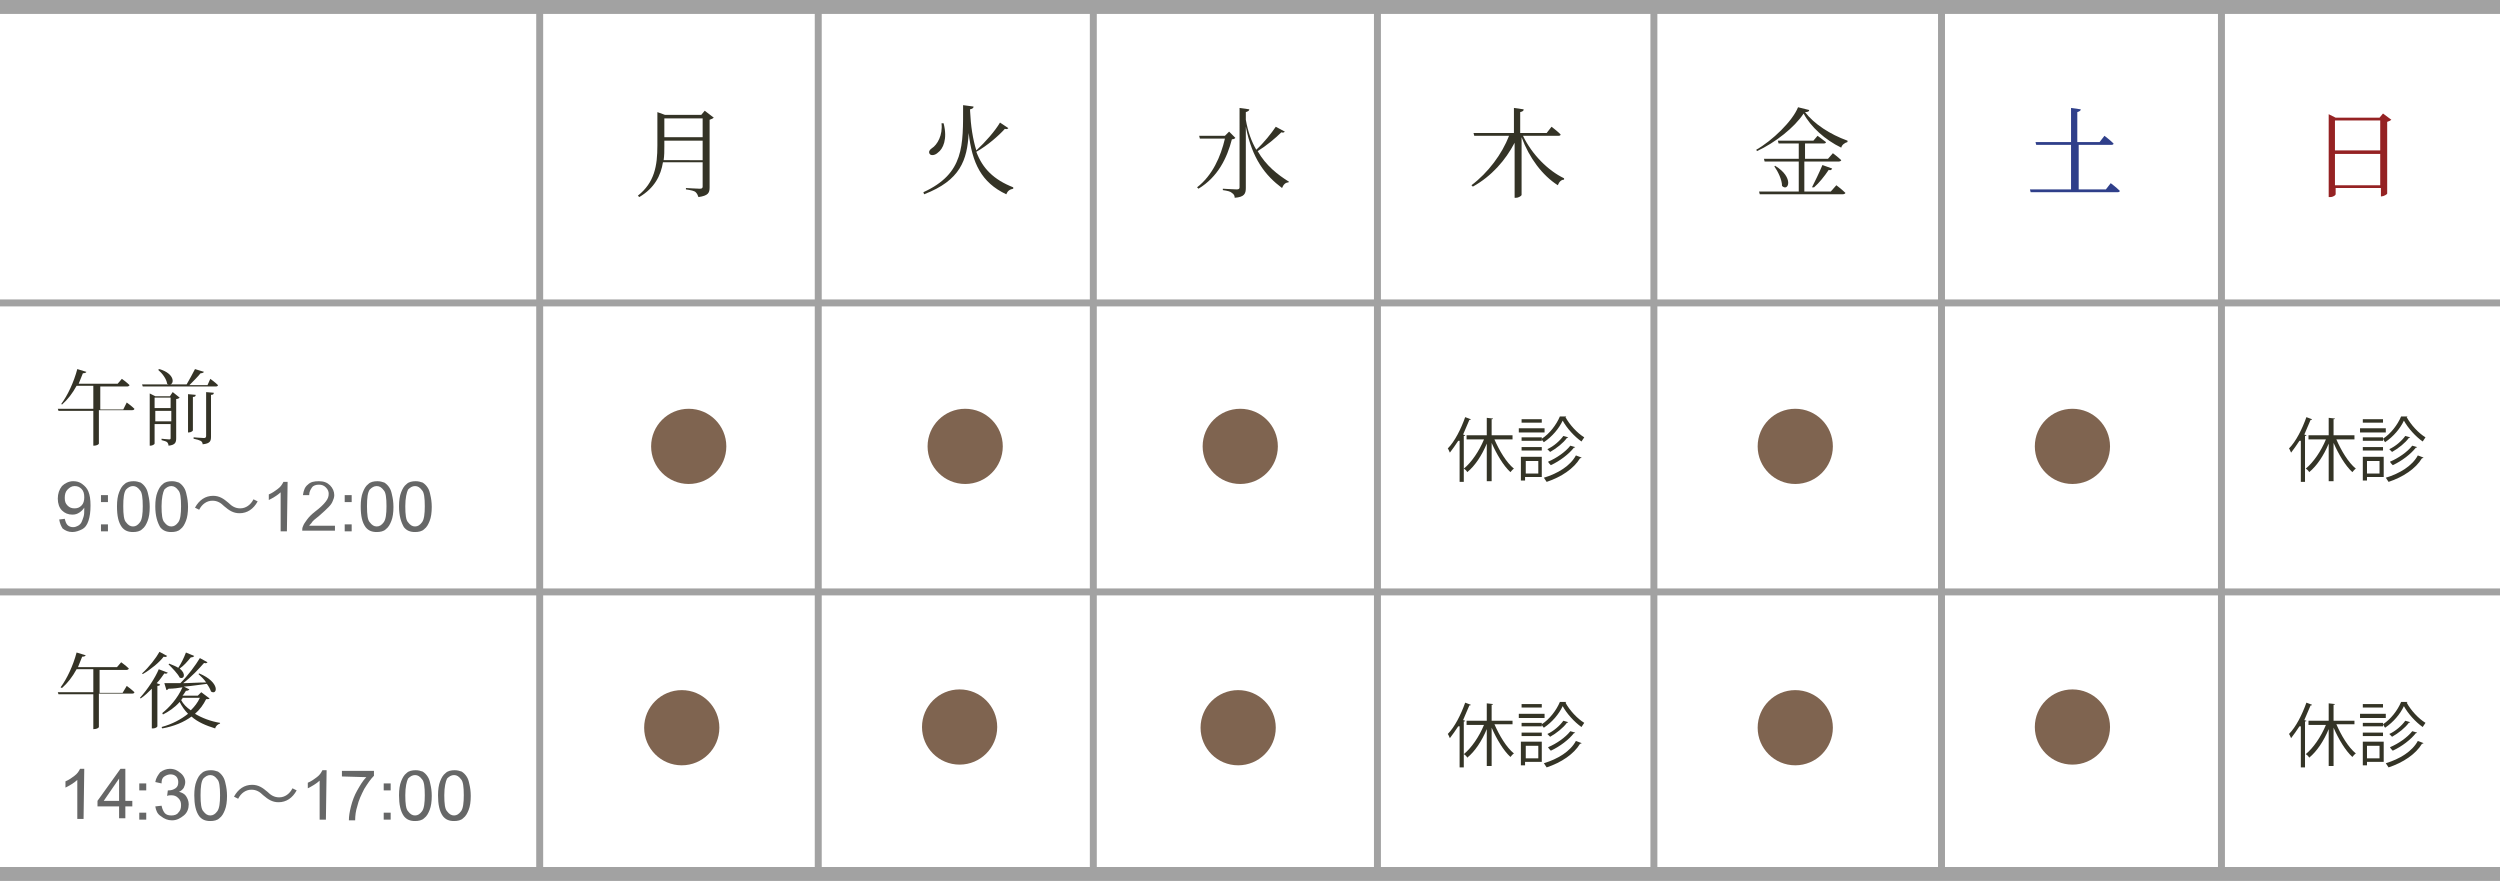 <?xml version="1.0" encoding="utf-8"?>
<!-- Generator: Adobe Illustrator 27.8.1, SVG Export Plug-In . SVG Version: 6.00 Build 0)  -->
<svg version="1.1" id="レイヤー_1" xmlns="http://www.w3.org/2000/svg" xmlns:xlink="http://www.w3.org/1999/xlink" x="0px"
	 y="0px" viewBox="0 0 359 126.5" style="enable-background:new 0 0 359 126.5;" xml:space="preserve">
<style type="text/css">
	.st0{fill:#343326;}
	.st1{fill:#2F3F8A;}
	.st2{fill:#952223;}
	.st3{fill:#343426;}
	.st4{fill:#666767;}
	.st5{fill:#7F6450;}
	.st6{fill:#666666;}
	.st7{fill:none;stroke:#A2A2A2;stroke-miterlimit:10;}
	.st8{fill:none;stroke:#A2A2A2;stroke-width:2;stroke-miterlimit:10;}
</style>
<path class="st0" d="M18.2,57.8c0,0,0.7,0.5,1.1,0.9c0,0.1-0.1,0.2-0.3,0.2h-4.8v4.8c0,0.1-0.3,0.3-0.7,0.3h-0.1v-5h-5l-0.1-0.3h5.1
	v-3.3H11c-0.6,1.1-1.3,2-2.1,2.7L8.8,58c0.9-1.2,1.8-3.1,2.3-5l1.3,0.4c0,0.1-0.2,0.2-0.5,0.2c-0.2,0.5-0.4,1-0.6,1.5h5.6l0.6-0.7
	c0,0,0.7,0.5,1.1,0.9c0,0.1-0.2,0.2-0.3,0.2h-3.9v3.3h3.3L18.2,57.8z"/>
<path class="st0" d="M30.2,54.4c0,0,0.7,0.5,1.1,0.9c0,0.1-0.1,0.2-0.3,0.2H20.5l-0.1-0.3h3.9c-0.1,0-0.2,0-0.3-0.1
	c-0.1-0.7-0.7-1.5-1.3-2l0.2-0.1c2.3,0.7,2.1,2.2,1.5,2.2h2.4c0.4-0.7,0.9-1.6,1.2-2.2l1.3,0.4c-0.1,0.1-0.2,0.2-0.5,0.2
	c-0.4,0.5-1,1.1-1.6,1.7h2.6L30.2,54.4z M24.8,56.3l1,0.8c-0.1,0.1-0.3,0.2-0.5,0.2v5.6c0,0.6-0.1,1-1.1,1.1c0-0.2-0.1-0.4-0.2-0.5
	s-0.4-0.2-0.8-0.3V63c0,0,0.9,0.1,1.1,0.1s0.2-0.1,0.2-0.2v-2h-2.3v2.8c0,0.1-0.3,0.3-0.6,0.3h-0.1v-7.5l0.8,0.4h2.1L24.8,56.3z
	 M22.2,57.1v1.5h2.3v-1.5H22.2z M24.6,60.5V59h-2.3v1.5H24.6z M28.1,56.7c0,0.2-0.1,0.3-0.4,0.3v4.8c0,0.1-0.3,0.3-0.6,0.3H27v-5.5
	L28.1,56.7z M29.5,56.3l1.2,0.1c0,0.2-0.1,0.3-0.4,0.3v6c0,0.6-0.1,1-1.2,1.1c0-0.2-0.1-0.4-0.3-0.5c-0.2-0.1-0.5-0.2-1-0.3v-0.2
	c0,0,1.2,0.1,1.5,0.1c0.2,0,0.3-0.1,0.3-0.3v-6.3C29.6,56.3,29.5,56.3,29.5,56.3z"/>
<path class="st0" d="M18.2,98.5c0,0,0.7,0.5,1.1,0.9c0,0.1-0.1,0.2-0.3,0.2h-4.8v4.8c0,0.1-0.3,0.3-0.7,0.3h-0.1v-5h-5l-0.1-0.3h5.1
	v-3.3H11c-0.6,1.1-1.3,2-2.1,2.7l-0.2-0.1c0.9-1.2,1.8-3.1,2.3-5l1.3,0.4c0,0.1-0.2,0.2-0.5,0.2c-0.2,0.5-0.4,1-0.6,1.5h5.6l0.6-0.7
	c0,0,0.7,0.5,1.1,0.9c0,0.1-0.2,0.2-0.3,0.2h-3.9v3.3h3.3L18.2,98.5z"/>
<path class="st0" d="M24.1,96.6c-0.1,0.1-0.2,0.2-0.5,0.1c-0.3,0.4-0.6,0.9-1.1,1.4l0.5,0.2c0,0.1-0.2,0.2-0.4,0.2v5.8
	c0,0.1-0.3,0.3-0.6,0.3h-0.2v-5.7c-0.5,0.5-1,1-1.6,1.4l-0.1-0.1c1.1-1.2,2.2-2.9,2.7-4.1L24.1,96.6z M24,94.2
	c-0.1,0.1-0.2,0.2-0.5,0.1c-0.6,0.8-1.8,1.8-3,2.5l-0.1-0.1c1-0.9,2-2.2,2.5-3.1L24,94.2z M30.1,100.3c-0.1,0.1-0.2,0.1-0.5,0.1
	c-0.4,0.8-0.9,1.5-1.6,2.1c1,0.6,2.3,1.1,3.6,1.3v0.1c-0.3,0.1-0.6,0.3-0.7,0.7c-1.3-0.4-2.5-0.9-3.4-1.7c-1.1,0.8-2.5,1.4-4.2,1.7
	l-0.1-0.2c1.5-0.4,2.8-1.1,3.8-1.9c-0.5-0.5-0.9-1.1-1.2-1.7c-0.7,0.8-1.6,1.4-2.4,1.8l-0.1-0.2c1-0.8,2.2-2.1,2.9-3.7
	c-0.6,0.1-1.3,0.2-2,0.2c-0.1,0.1-0.2,0.2-0.3,0.2l-0.3-1c0.5,0,1.3,0,2.3,0c1.1-1.1,2.2-2.6,2.8-3.6l1.1,0.6
	c-0.1,0.1-0.2,0.2-0.5,0.1c-0.7,0.8-1.8,2-3,2.9c1,0,2.1-0.1,3.3-0.1c-0.3-0.5-0.8-0.9-1.1-1.2l0.1-0.1c3.1,1.3,2.6,3.2,1.7,2.6
	c-0.1-0.3-0.3-0.7-0.6-1.1c-0.9,0.1-2,0.3-3.3,0.4l0.8,0.4c-0.1,0.1-0.2,0.2-0.5,0.2c-0.2,0.3-0.3,0.5-0.5,0.7h2.2l0.5-0.5
	L30.1,100.3z M27.9,94.2c-0.1,0.1-0.2,0.2-0.5,0.2c-0.5,0.6-1,1.2-1.6,1.6c1,0.8,0.6,1.6,0,1.3c-0.3-0.6-1.1-1.4-1.6-1.9l0.1-0.1
	c0.5,0.2,1,0.4,1.3,0.6c0.4-0.6,0.8-1.4,1.1-2.2L27.9,94.2z M26.2,100.3c-0.1,0.1-0.1,0.2-0.2,0.2c0.3,0.6,0.8,1.1,1.4,1.5
	c0.5-0.5,1-1.1,1.3-1.8h-2.5C26.2,100.2,26.2,100.3,26.2,100.3z"/>
<path class="st0" d="M102.5,16.9c-0.1,0.1-0.3,0.2-0.6,0.3v9.7c0,0.8-0.2,1.2-1.6,1.4c-0.1-0.3-0.2-0.5-0.4-0.7s-0.7-0.3-1.4-0.4V27
	c0,0,1.7,0.1,2,0.1s0.4-0.1,0.4-0.3v-3.5h-5.7c-0.3,1.9-1.2,3.7-3.4,5l-0.2-0.2c2.4-1.9,2.8-4.3,2.8-7.2v-4.8l1.1,0.4h5.2l0.5-0.6
	L102.5,16.9z M100.9,23v-2.8h-5.5V21c0,0.7,0,1.3-0.1,2H100.9z M95.4,17v2.7h5.5V17H95.4z"/>
<path class="st0" d="M144.8,18.4c-0.1,0.1-0.2,0.2-0.5,0.1c-0.9,1-2.5,2.4-4.1,3.3c0.9,2.4,2.5,4,5.3,5.1v0.2
	c-0.5,0.1-0.8,0.3-1,0.8c-3.6-1.7-4.9-4.5-5.4-8.8c-0.2,3.9-1.2,6.8-6.4,8.8l-0.1-0.3c5.9-2.7,5.7-6.7,5.7-12.5l1.5,0.2
	c0,0.2-0.1,0.3-0.5,0.4v0.2c0.1,2.2,0.4,4.1,0.9,5.7c1.3-1.2,2.7-2.8,3.4-4L144.8,18.4z M135.5,17.7c0.6,2.3-0.1,3.7-0.8,4.2
	c-0.4,0.4-1,0.5-1.2,0.2s0-0.6,0.3-0.8c0.8-0.5,1.6-1.9,1.4-3.6L135.5,17.7z"/>
<path class="st0" d="M177.4,19.8c-0.1,0.1-0.2,0.2-0.5,0.2c-0.7,2.7-2,5.4-4.8,7.1l-0.2-0.2c2.2-1.7,3.4-4.4,4-7h-3.6l-0.1-0.4h3.7
	l0.6-0.6L177.4,19.8z M184.5,18.9c-0.1,0.1-0.2,0.2-0.5,0.1c-0.8,0.8-2.1,1.9-3.4,2.7c1.2,2.1,2.9,3.4,4.5,4.4l-0.1,0.1
	c-0.4,0-0.7,0.3-0.9,0.8c-2.4-1.8-4.3-4.2-5.2-8.8V27c0,0.8-0.2,1.3-1.6,1.4c0-0.3-0.1-0.5-0.4-0.7c-0.2-0.2-0.6-0.3-1.3-0.4v-0.2
	c0,0,1.7,0.1,2,0.1s0.4-0.1,0.4-0.3V15.5l1.4,0.2c0,0.2-0.2,0.3-0.5,0.4v1.1c0.3,1.7,0.8,3.1,1.5,4.3c1.1-1,2.2-2.4,2.8-3.3
	L184.5,18.9z"/>
<path class="st0" d="M218.7,19.5c1.3,2.7,3.6,5,5.9,6.1v0.2c-0.4,0-0.7,0.3-0.9,0.8c-2.2-1.4-4.1-3.9-5.2-6.9V28
	c0,0.1-0.4,0.4-0.8,0.4h-0.2v-7.9c-1.3,2.5-3.3,4.8-6,6.3l-0.2-0.2c2.4-1.8,4.4-4.5,5.4-7.1h-5l-0.1-0.4h5.8v-3.6l1.4,0.2
	c0,0.2-0.1,0.3-0.5,0.4v3h3.8l0.7-0.9c0,0,0.8,0.6,1.3,1.1c0,0.2-0.2,0.2-0.4,0.2H218.7z"/>
<path class="st0" d="M259.8,15.8c0,0.2-0.2,0.3-0.6,0.3c1.3,1.7,3.6,3.2,6.1,4.1v0.2c-0.4,0.1-0.8,0.4-0.9,0.8
	c-2.3-1.1-4.4-3-5.4-4.9c-1.3,2-4.1,4.2-6.7,5.4l-0.1-0.2c2.3-1.3,5.2-4.1,6-6.1L259.8,15.8z M263.7,26.6c0,0,0.8,0.6,1.3,1.1
	c0,0.1-0.2,0.2-0.4,0.2h-11.9l-0.1-0.4h5.7v-4.3h-4.9l-0.1-0.4h5v-2.2h-2.9l-0.1-0.4h5.1l0.6-0.7c0,0,0.7,0.5,1.2,0.9
	c0,0.2-0.2,0.2-0.4,0.2h-2.6v2.2h3.3l0.7-0.8c0,0,0.8,0.6,1.2,1c0,0.1-0.2,0.2-0.4,0.2h-4.9v4.3h3.8L263.7,26.6z M254.9,23.8
	c2.8,1.7,1.9,3.8,1,2.9c0-0.9-0.6-2.1-1.1-2.8L254.9,23.8z M260.2,26.9c0.4-0.8,1-2,1.5-3.2l1.4,0.5c-0.1,0.2-0.2,0.3-0.5,0.2
	c-0.6,0.9-1.4,1.9-2.1,2.5H260.2z"/>
<path class="st1" d="M303.1,26.3c0,0,0.8,0.6,1.3,1.1c0,0.2-0.2,0.2-0.4,0.2h-12.4l-0.1-0.4h5.9v-6.4h-5l-0.1-0.4h5.1v-4.9l1.4,0.2
	c0,0.2-0.2,0.3-0.5,0.4v4.3h3.2l0.7-0.9c0,0,0.8,0.6,1.3,1.1c0,0.2-0.2,0.2-0.4,0.2h-4.6v6.4h3.9L303.1,26.3z"/>
<path class="st2" d="M343.4,17.2c-0.1,0.1-0.3,0.2-0.6,0.3v10.3c0,0.1-0.5,0.4-0.8,0.4h-0.1V27h-6.5v0.9c0,0.1-0.3,0.4-0.8,0.4h-0.2
	V16.4l1,0.5h6.3l0.5-0.6L343.4,17.2z M335.3,17.3v4.3h6.5v-4.3H335.3z M341.8,26.6v-4.5h-6.5v4.5H341.8z"/>
<path class="st3" d="M330.2,63.3c-0.4,0.6-0.8,1.2-1.2,1.7c-0.1-0.2-0.2-0.5-0.3-0.6c1-1,1.9-2.8,2.5-4.5l0.8,0.3
	c0,0.1-0.1,0.1-0.2,0.1c-0.3,0.7-0.6,1.4-0.9,2.1l0.3,0.1c0,0.1-0.1,0.1-0.2,0.1v6.6h-0.6v-5.9C330.4,63.3,330.2,63.3,330.2,63.3z
	 M338.1,63.1h-2.6c0.7,1.6,1.7,3.3,2.8,4.2c-0.2,0.1-0.4,0.4-0.5,0.5c-1-0.9-2-2.6-2.7-4.2v5.5h-0.7v-5.4c-0.7,1.7-1.7,3.2-2.8,4.1
	c-0.1-0.2-0.3-0.4-0.5-0.5c1.1-0.9,2.2-2.5,2.9-4.2h-2.5v-0.6h2.9V60l0.9,0.1c0,0.1-0.1,0.1-0.2,0.1v2.3h3L338.1,63.1L338.1,63.1z"
	/>
<path class="st3" d="M342.6,61.5v0.6h-3.7v-0.6H342.6z M342.3,65.6v2.9h-2.4V69h-0.6v-3.4H342.3z M342.2,63c1.1-0.7,2.1-2,2.6-3.2
	h0.9c0,0.1-0.1,0.1-0.1,0.1c0.6,1.1,1.7,2.3,2.7,2.9c-0.1,0.2-0.3,0.4-0.4,0.6c-1-0.7-2.1-1.9-2.7-3c-0.5,1.1-1.5,2.3-2.7,3.1
	C342.4,63.4,342.3,63.2,342.2,63v0.3h-2.9v-0.5h2.9V63z M342.2,64.2v0.5h-2.9v-0.5H342.2z M342.2,60.2v0.5h-2.9v-0.5H342.2z
	 M341.7,66.2h-1.8V68h1.8V66.2z M348,65.7c0,0.1-0.1,0.1-0.2,0.1c-0.9,1.5-2.7,2.7-4.8,3.4c-0.1-0.2-0.3-0.4-0.4-0.6
	c2-0.6,3.8-1.7,4.6-3.2L348,65.7z M346.1,62.8c0,0-0.1,0.1-0.2,0.1c-0.5,0.7-1.5,1.5-2.4,2c-0.1-0.1-0.3-0.3-0.4-0.4
	c0.9-0.4,1.8-1.2,2.3-1.9L346.1,62.8z M347.1,64.2c0,0-0.1,0.1-0.2,0.1c-0.7,0.9-2,1.9-3.3,2.5c-0.1-0.1-0.3-0.3-0.4-0.5
	c1.2-0.5,2.5-1.4,3.2-2.3L347.1,64.2z"/>
<path class="st4" d="M8.5,74.6l0.8-0.1c0.1,0.4,0.2,0.7,0.4,0.9c0.2,0.2,0.5,0.3,0.8,0.3s0.5-0.1,0.7-0.2s0.4-0.3,0.5-0.5
	s0.2-0.5,0.3-0.8s0.1-0.7,0.1-1.1c0,0,0-0.1,0-0.2c-0.2,0.3-0.4,0.5-0.7,0.7s-0.6,0.3-1,0.3c-0.6,0-1.1-0.2-1.5-0.6s-0.6-1-0.6-1.7
	s0.2-1.3,0.6-1.8c0.4-0.4,1-0.7,1.6-0.7c0.5,0,0.9,0.1,1.3,0.4c0.4,0.3,0.7,0.6,0.9,1.1s0.3,1.1,0.3,2s-0.1,1.6-0.3,2.2
	s-0.5,1-0.9,1.2s-0.9,0.4-1.4,0.4c-0.6,0-1-0.2-1.4-0.5C8.8,75.6,8.6,75.2,8.5,74.6z M12.1,71.4c0-0.5-0.1-0.9-0.4-1.2
	c-0.3-0.3-0.6-0.4-1-0.4s-0.7,0.2-1,0.5S9.3,71,9.3,71.5s0.1,0.8,0.4,1.1c0.3,0.3,0.6,0.4,1,0.4s0.7-0.1,1-0.4
	C12,72.3,12.1,71.9,12.1,71.4z"/>
<path class="st4" d="M14.5,72.1v-1h1v1H14.5z M14.5,76.3v-1h1v1H14.5z"/>
<path class="st4" d="M16.8,72.7c0-0.8,0.1-1.5,0.3-2s0.4-0.9,0.8-1.2c0.3-0.3,0.8-0.4,1.3-0.4c0.4,0,0.7,0.1,1,0.2
	c0.3,0.2,0.5,0.4,0.7,0.7c0.2,0.3,0.3,0.6,0.4,1.1c0.1,0.4,0.2,1,0.2,1.7c0,0.8-0.1,1.5-0.3,2s-0.4,0.9-0.8,1.2
	c-0.3,0.3-0.8,0.4-1.3,0.4c-0.7,0-1.2-0.2-1.6-0.7C17,75,16.8,74.1,16.8,72.7z M17.7,72.7c0,1.2,0.1,2,0.4,2.3
	c0.3,0.4,0.6,0.6,1,0.6s0.7-0.2,1-0.6s0.4-1.2,0.4-2.3c0-1.2-0.1-2-0.4-2.3c-0.3-0.4-0.6-0.6-1-0.6s-0.7,0.2-1,0.5
	C17.8,70.7,17.7,71.5,17.7,72.7z"/>
<path class="st4" d="M22.3,72.7c0-0.8,0.1-1.5,0.3-2s0.4-0.9,0.8-1.2c0.3-0.3,0.8-0.4,1.3-0.4c0.4,0,0.7,0.1,1,0.2
	c0.3,0.2,0.5,0.4,0.7,0.7c0.2,0.3,0.3,0.6,0.4,1.1c0.1,0.4,0.2,1,0.2,1.7c0,0.8-0.1,1.5-0.3,2s-0.4,0.9-0.8,1.2
	c-0.3,0.3-0.8,0.4-1.3,0.4c-0.7,0-1.2-0.2-1.6-0.7C22.6,75,22.3,74.1,22.3,72.7z M23.2,72.7c0,1.2,0.1,2,0.4,2.3
	c0.3,0.4,0.6,0.6,1,0.6s0.7-0.2,1-0.6s0.4-1.2,0.4-2.3c0-1.2-0.1-2-0.4-2.3c-0.3-0.4-0.6-0.6-1-0.6s-0.7,0.2-1,0.5
	C23.4,70.7,23.2,71.5,23.2,72.7z"/>
<path class="st4" d="M37,72c-0.6,1.1-1.5,1.7-2.6,1.7c-0.9,0-1.5-0.4-2.2-1c-0.5-0.5-1-0.8-1.7-0.8c-0.8,0-1.5,0.5-1.9,1.3L28,72.9
	c0.6-1.1,1.5-1.7,2.6-1.7c0.9,0,1.5,0.4,2.2,1c0.5,0.5,1,0.8,1.7,0.8c0.8,0,1.5-0.5,1.9-1.3L37,72z"/>
<path class="st4" d="M41.2,76.3h-0.9v-5.6c-0.2,0.2-0.5,0.4-0.8,0.6s-0.7,0.4-0.9,0.5V71c0.5-0.2,0.9-0.5,1.3-0.8s0.6-0.6,0.8-1h0.6
	L41.2,76.3L41.2,76.3z"/>
<path class="st4" d="M48.1,75.4v0.8h-4.7c0-0.2,0-0.4,0.1-0.6c0.1-0.3,0.3-0.6,0.6-1s0.6-0.7,1.1-1.1c0.8-0.6,1.3-1.1,1.6-1.5
	s0.4-0.7,0.4-1.1c0-0.3-0.1-0.6-0.4-0.9s-0.6-0.4-1-0.4s-0.8,0.1-1,0.4s-0.4,0.6-0.4,1.1h-0.9c0.1-0.7,0.3-1.2,0.7-1.5
	c0.4-0.4,0.9-0.5,1.6-0.5s1.2,0.2,1.6,0.6s0.6,0.9,0.6,1.4c0,0.3-0.1,0.6-0.2,0.8c-0.1,0.3-0.3,0.6-0.6,0.9s-0.7,0.7-1.4,1.3
	c-0.5,0.4-0.9,0.7-1,0.9c-0.1,0.2-0.3,0.3-0.4,0.5h3.7L48.1,75.4L48.1,75.4z"/>
<path class="st4" d="M49.5,72.1v-1h1v1H49.5z M49.5,76.3v-1h1v1H49.5z"/>
<path class="st4" d="M51.8,72.7c0-0.8,0.1-1.5,0.3-2s0.4-0.9,0.8-1.2c0.3-0.3,0.8-0.4,1.3-0.4c0.4,0,0.7,0.1,1,0.2
	c0.3,0.2,0.5,0.4,0.7,0.7c0.2,0.3,0.3,0.6,0.4,1.1c0.1,0.4,0.2,1,0.2,1.7c0,0.8-0.1,1.5-0.3,2s-0.4,0.9-0.8,1.2
	c-0.3,0.3-0.8,0.4-1.3,0.4c-0.7,0-1.2-0.2-1.6-0.7C52,75,51.8,74.1,51.8,72.7z M52.7,72.7c0,1.2,0.1,2,0.4,2.3
	c0.3,0.4,0.6,0.6,1,0.6s0.7-0.2,1-0.6s0.4-1.2,0.4-2.3c0-1.2-0.1-2-0.4-2.3c-0.3-0.4-0.6-0.6-1-0.6s-0.7,0.2-1,0.5
	C52.8,70.7,52.7,71.5,52.7,72.7z"/>
<path class="st4" d="M57.3,72.7c0-0.8,0.1-1.5,0.3-2s0.4-0.9,0.8-1.2c0.3-0.3,0.8-0.4,1.3-0.4c0.4,0,0.7,0.1,1,0.2
	c0.3,0.2,0.5,0.4,0.7,0.7c0.2,0.3,0.3,0.6,0.4,1.1c0.1,0.4,0.2,1,0.2,1.7c0,0.8-0.1,1.5-0.3,2s-0.4,0.9-0.8,1.2
	c-0.3,0.3-0.8,0.4-1.3,0.4c-0.7,0-1.2-0.2-1.6-0.7C57.6,75,57.3,74.1,57.3,72.7z M58.2,72.7c0,1.2,0.1,2,0.4,2.3
	c0.3,0.4,0.6,0.6,1,0.6s0.7-0.2,1-0.6s0.4-1.2,0.4-2.3c0-1.2-0.1-2-0.4-2.3c-0.3-0.4-0.6-0.6-1-0.6s-0.7,0.2-1,0.5
	C58.4,70.7,58.2,71.5,58.2,72.7z"/>
<path class="st4" d="M20,113.5v-1h1v1H20z M20,117.7v-1h1v1H20z"/>
<path class="st4" d="M22.3,115.8l0.9-0.1c0.1,0.5,0.3,0.9,0.5,1.1s0.5,0.3,0.9,0.3s0.8-0.1,1-0.4c0.3-0.3,0.4-0.6,0.4-1.1
	c0-0.4-0.1-0.7-0.4-1s-0.6-0.4-1-0.4c-0.2,0-0.4,0-0.6,0.1l0.1-0.8c0.1,0,0.1,0,0.1,0c0.4,0,0.7-0.1,1-0.3s0.4-0.5,0.4-0.9
	c0-0.3-0.1-0.6-0.3-0.8s-0.5-0.3-0.8-0.3s-0.6,0.1-0.9,0.3s-0.4,0.5-0.4,1l-0.9-0.2c0.1-0.6,0.4-1,0.7-1.4c0.4-0.3,0.9-0.5,1.4-0.5
	c0.4,0,0.8,0.1,1.1,0.3s0.6,0.4,0.8,0.7s0.3,0.6,0.3,0.9s-0.1,0.6-0.2,0.8s-0.4,0.5-0.7,0.6c0.4,0.1,0.8,0.3,1,0.6s0.4,0.7,0.4,1.2
	c0,0.6-0.2,1.2-0.7,1.6s-1,0.7-1.7,0.7c-0.6,0-1.1-0.2-1.6-0.6C22.6,116.9,22.4,116.4,22.3,115.8z"/>
<path class="st4" d="M27.9,114.2c0-0.8,0.1-1.5,0.3-2s0.4-0.9,0.8-1.2c0.3-0.3,0.8-0.4,1.3-0.4c0.4,0,0.7,0.1,1,0.2
	c0.3,0.2,0.5,0.4,0.7,0.7c0.2,0.3,0.3,0.6,0.4,1.1c0.1,0.4,0.2,1,0.2,1.7c0,0.8-0.1,1.5-0.3,2s-0.4,0.9-0.8,1.2
	c-0.3,0.3-0.8,0.4-1.3,0.4c-0.7,0-1.2-0.2-1.6-0.7C28.1,116.5,27.9,115.5,27.9,114.2z M28.8,114.2c0,1.2,0.1,2,0.4,2.3
	c0.3,0.4,0.6,0.6,1,0.6s0.7-0.2,1-0.6s0.4-1.2,0.4-2.3c0-1.2-0.1-2-0.4-2.3c-0.3-0.4-0.6-0.6-1-0.6s-0.7,0.2-1,0.5
	C28.9,112.2,28.8,113,28.8,114.2z"/>
<path class="st4" d="M42.6,113.5c-0.6,1.1-1.5,1.7-2.6,1.7c-0.9,0-1.5-0.4-2.2-1c-0.5-0.5-1-0.8-1.7-0.8c-0.8,0-1.5,0.5-1.9,1.3
	l-0.6-0.3c0.6-1.1,1.5-1.7,2.6-1.7c0.9,0,1.5,0.4,2.2,1c0.5,0.5,1,0.8,1.7,0.8c0.8,0,1.5-0.5,1.9-1.3L42.6,113.5z"/>
<path class="st4" d="M46.8,117.7h-0.9v-5.6c-0.2,0.2-0.5,0.4-0.8,0.6s-0.7,0.4-0.9,0.5v-0.8c0.5-0.2,0.9-0.5,1.3-0.8s0.6-0.6,0.8-1
	h0.6L46.8,117.7L46.8,117.7z"/>
<path class="st4" d="M49.1,111.5v-0.8h4.6v0.7c-0.5,0.5-0.9,1.1-1.4,1.9c-0.4,0.8-0.8,1.6-1,2.5c-0.2,0.6-0.3,1.3-0.3,2h-0.9
	c0-0.6,0.1-1.2,0.3-2s0.5-1.6,0.9-2.3s0.8-1.4,1.3-1.9L49.1,111.5L49.1,111.5z"/>
<path class="st4" d="M55.1,113.5v-1h1v1H55.1z M55.1,117.7v-1h1v1H55.1z"/>
<path class="st4" d="M62.9,114.2c0-0.8,0.1-1.5,0.3-2s0.4-0.9,0.8-1.2c0.3-0.3,0.8-0.4,1.3-0.4c0.4,0,0.7,0.1,1,0.2
	c0.3,0.2,0.5,0.4,0.7,0.7s0.3,0.6,0.4,1.1c0.1,0.4,0.2,1,0.2,1.7c0,0.8-0.1,1.5-0.3,2c-0.2,0.5-0.4,0.9-0.8,1.2
	c-0.3,0.3-0.8,0.4-1.3,0.4c-0.7,0-1.2-0.2-1.6-0.7C63.1,116.5,62.9,115.5,62.9,114.2z M63.8,114.2c0,1.2,0.1,2,0.4,2.3
	c0.3,0.4,0.6,0.6,1,0.6s0.7-0.2,1-0.6s0.4-1.2,0.4-2.3c0-1.2-0.1-2-0.4-2.3c-0.3-0.4-0.6-0.6-1-0.6s-0.7,0.2-1,0.5
	C64,112.2,63.8,113,63.8,114.2z"/>
<path class="st4" d="M57.3,114.2c0-0.8,0.1-1.5,0.3-2c0.2-0.5,0.4-0.9,0.8-1.2c0.3-0.3,0.8-0.4,1.3-0.4c0.4,0,0.7,0.1,1,0.2
	c0.3,0.2,0.5,0.4,0.7,0.7s0.3,0.6,0.4,1.1c0.1,0.4,0.2,1,0.2,1.7c0,0.8-0.1,1.5-0.3,2c-0.2,0.5-0.4,0.9-0.8,1.2
	c-0.3,0.3-0.8,0.4-1.3,0.4c-0.7,0-1.2-0.2-1.6-0.7C57.5,116.5,57.3,115.5,57.3,114.2z M58.2,114.2c0,1.2,0.1,2,0.4,2.3
	c0.3,0.4,0.6,0.6,1,0.6s0.7-0.2,1-0.6s0.4-1.2,0.4-2.3c0-1.2-0.1-2-0.4-2.3c-0.3-0.4-0.6-0.6-1-0.6s-0.7,0.2-1,0.5
	C58.4,112.2,58.2,113,58.2,114.2z"/>
<path class="st3" d="M330.2,104.3c-0.4,0.6-0.8,1.2-1.2,1.7c-0.1-0.2-0.2-0.5-0.3-0.6c1-1,1.9-2.8,2.5-4.5l0.8,0.3
	c0,0.1-0.1,0.1-0.2,0.1c-0.3,0.7-0.6,1.4-0.9,2.1l0.3,0.1c0,0.1-0.1,0.1-0.2,0.1v6.6h-0.6v-5.9L330.2,104.3L330.2,104.3z M338.1,104
	h-2.6c0.7,1.6,1.7,3.3,2.8,4.2c-0.2,0.1-0.4,0.4-0.5,0.5c-1-0.9-2-2.6-2.7-4.2v5.5h-0.7v-5.3c-0.7,1.7-1.7,3.2-2.8,4.1
	c-0.1-0.2-0.3-0.4-0.5-0.5c1.1-0.9,2.2-2.5,2.9-4.2h-2.5v-0.6h2.9V101l0.9,0.1c0,0.1-0.1,0.1-0.2,0.1v2.3h3L338.1,104L338.1,104z"/>
<path class="st3" d="M342.6,102.5v0.6h-3.7v-0.6H342.6z M342.3,106.5v2.9h-2.4v0.5h-0.6v-3.4H342.3z M342.2,104
	c1.1-0.7,2.1-2,2.6-3.2h0.9c0,0.1-0.1,0.1-0.1,0.1c0.6,1.1,1.7,2.3,2.7,2.9c-0.1,0.2-0.3,0.4-0.4,0.6c-1-0.7-2.1-1.9-2.7-3
	c-0.5,1.1-1.5,2.3-2.7,3.1C342.4,104.4,342.3,104.2,342.2,104v0.3h-2.9v-0.5h2.9V104z M342.2,105.2v0.5h-2.9v-0.5H342.2z
	 M342.2,101.1v0.5h-2.9v-0.5H342.2z M341.7,107.1h-1.8v1.8h1.8V107.1z M348,106.7c0,0.1-0.1,0.1-0.2,0.1c-0.9,1.5-2.7,2.7-4.8,3.4
	c-0.1-0.2-0.3-0.4-0.4-0.6c2-0.6,3.8-1.7,4.6-3.2L348,106.7z M346.1,103.7c0,0-0.1,0.1-0.2,0.1c-0.5,0.7-1.5,1.5-2.4,2
	c-0.1-0.1-0.3-0.3-0.4-0.4c0.9-0.4,1.8-1.2,2.3-1.9L346.1,103.7z M347.1,105.2c0,0-0.1,0.1-0.2,0.1c-0.7,0.9-2,1.9-3.3,2.5
	c-0.1-0.1-0.3-0.3-0.4-0.5c1.2-0.5,2.5-1.4,3.2-2.3L347.1,105.2z"/>
<path class="st3" d="M209.4,63.3c-0.4,0.6-0.8,1.2-1.2,1.7c-0.1-0.2-0.2-0.5-0.3-0.6c1-1,1.9-2.8,2.5-4.5l0.8,0.3
	c0,0.1-0.1,0.1-0.2,0.1c-0.3,0.7-0.6,1.4-0.9,2.1l0.3,0.1c0,0.1-0.1,0.1-0.2,0.1v6.6h-0.6v-5.9C209.6,63.3,209.4,63.3,209.4,63.3z
	 M217.2,63.1h-2.6c0.7,1.6,1.7,3.3,2.8,4.2c-0.2,0.1-0.4,0.4-0.5,0.5c-1-0.9-2-2.6-2.7-4.2v5.5h-0.7v-5.4c-0.7,1.7-1.7,3.2-2.8,4.1
	c-0.1-0.2-0.3-0.4-0.5-0.5c1.1-0.9,2.2-2.5,2.9-4.2h-2.5v-0.6h2.9V60l0.9,0.1c0,0.1-0.1,0.1-0.2,0.1v2.3h3L217.2,63.1L217.2,63.1z"
	/>
<path class="st3" d="M221.8,61.5v0.6h-3.7v-0.6H221.8z M221.4,65.6v2.9h-2.4V69h-0.6v-3.4H221.4z M221.4,63c1.1-0.7,2.1-2,2.6-3.2
	h0.9c0,0.1-0.1,0.1-0.1,0.1c0.6,1.1,1.7,2.3,2.7,2.9c-0.1,0.2-0.3,0.4-0.4,0.6c-1-0.7-2.1-1.9-2.7-3c-0.5,1.1-1.5,2.3-2.7,3.1
	C221.6,63.4,221.4,63.2,221.4,63v0.3h-2.9v-0.5h2.9V63z M221.4,64.2v0.5h-2.9v-0.5H221.4z M221.4,60.2v0.5h-2.9v-0.5H221.4z
	 M220.9,66.2h-1.8V68h1.8V66.2z M227.1,65.7c0,0.1-0.1,0.1-0.2,0.1c-0.9,1.5-2.7,2.7-4.8,3.4c-0.1-0.2-0.3-0.4-0.4-0.6
	c2-0.6,3.8-1.7,4.6-3.2L227.1,65.7z M225.2,62.8c0,0-0.1,0.1-0.2,0.1c-0.5,0.7-1.5,1.5-2.4,2c-0.1-0.1-0.3-0.3-0.4-0.4
	c0.9-0.4,1.8-1.2,2.3-1.9L225.2,62.8z M226.2,64.2c0,0-0.1,0.1-0.2,0.1c-0.7,0.9-2,1.9-3.3,2.5c-0.1-0.1-0.3-0.3-0.4-0.5
	c1.2-0.5,2.5-1.4,3.2-2.3L226.2,64.2z"/>
<path class="st3" d="M209.4,104.3c-0.4,0.6-0.8,1.2-1.2,1.7c-0.1-0.2-0.2-0.5-0.3-0.6c1-1,1.9-2.8,2.5-4.5l0.8,0.3
	c0,0.1-0.1,0.1-0.2,0.1c-0.3,0.7-0.6,1.4-0.9,2.1l0.3,0.1c0,0.1-0.1,0.1-0.2,0.1v6.6h-0.6v-5.9L209.4,104.3L209.4,104.3z M217.2,104
	h-2.6c0.7,1.6,1.7,3.3,2.8,4.2c-0.2,0.1-0.4,0.4-0.5,0.5c-1-0.9-2-2.6-2.7-4.2v5.5h-0.7v-5.3c-0.7,1.7-1.7,3.2-2.8,4.1
	c-0.1-0.2-0.3-0.4-0.5-0.5c1.1-0.9,2.2-2.5,2.9-4.2h-2.5v-0.6h2.9V101l0.9,0.1c0,0.1-0.1,0.1-0.2,0.1v2.3h3L217.2,104L217.2,104z"/>
<path class="st3" d="M221.8,102.5v0.6h-3.7v-0.6H221.8z M221.4,106.5v2.9h-2.4v0.5h-0.6v-3.4H221.4z M221.4,104
	c1.1-0.7,2.1-2,2.6-3.2h0.9c0,0.1-0.1,0.1-0.1,0.1c0.6,1.1,1.7,2.3,2.7,2.9c-0.1,0.2-0.3,0.4-0.4,0.6c-1-0.7-2.1-1.9-2.7-3
	c-0.5,1.1-1.5,2.3-2.7,3.1C221.6,104.4,221.4,104.2,221.4,104v0.3h-2.9v-0.5h2.9V104z M221.4,105.2v0.5h-2.9v-0.5H221.4z
	 M221.4,101.1v0.5h-2.9v-0.5H221.4z M220.9,107.1h-1.8v1.8h1.8V107.1z M227.1,106.7c0,0.1-0.1,0.1-0.2,0.1c-0.9,1.5-2.7,2.7-4.8,3.4
	c-0.1-0.2-0.3-0.4-0.4-0.6c2-0.6,3.8-1.7,4.6-3.2L227.1,106.7z M225.2,103.7c0,0-0.1,0.1-0.2,0.1c-0.5,0.7-1.5,1.5-2.4,2
	c-0.1-0.1-0.3-0.3-0.4-0.4c0.9-0.4,1.8-1.2,2.3-1.9L225.2,103.7z M226.2,105.2c0,0-0.1,0.1-0.2,0.1c-0.7,0.9-2,1.9-3.3,2.5
	c-0.1-0.1-0.3-0.3-0.4-0.5c1.2-0.5,2.5-1.4,3.2-2.3L226.2,105.2z"/>
<circle class="st5" cx="98.9" cy="64.1" r="5.4"/>
<circle class="st5" cx="97.9" cy="104.5" r="5.4"/>
<ellipse class="st5" cx="137.8" cy="104.4" rx="5.4" ry="5.4"/>
<circle class="st5" cx="138.6" cy="64.1" r="5.4"/>
<circle class="st5" cx="178.1" cy="64.1" r="5.4"/>
<circle class="st5" cx="257.8" cy="64.1" r="5.4"/>
<circle class="st5" cx="297.6" cy="64.1" r="5.4"/>
<circle class="st5" cx="297.6" cy="104.4" r="5.4"/>
<circle class="st5" cx="177.8" cy="104.5" r="5.4"/>
<circle class="st5" cx="257.8" cy="104.5" r="5.4"/>
<g>
	<path class="st6" d="M12,117.6h-0.9V112c-0.2,0.2-0.5,0.4-0.8,0.6s-0.7,0.4-0.9,0.5v-0.9c0.5-0.2,0.9-0.5,1.3-0.8
		c0.4-0.3,0.6-0.6,0.8-1h0.6L12,117.6L12,117.6z"/>
	<path class="st6" d="M17.1,117.5v-1.7H14V115l3.3-4.6H18v4.6h1v0.8h-1v1.7H17.1z M17.1,115v-3.2l-2.2,3.2H17.1z"/>
</g>
<line class="st7" x1="0" y1="43.5" x2="359" y2="43.5"/>
<line class="st7" x1="0" y1="85" x2="359" y2="85"/>
<line class="st8" x1="0" y1="125.5" x2="359" y2="125.5"/>
<line class="st8" x1="0" y1="1" x2="359" y2="1"/>
<line class="st7" x1="77.5" y1="1" x2="77.5" y2="125.5"/>
<line class="st7" x1="117.5" y1="1" x2="117.5" y2="125.5"/>
<line class="st7" x1="157" y1="1" x2="157" y2="125.5"/>
<line class="st7" x1="197.8" y1="1" x2="197.8" y2="125.5"/>
<line class="st7" x1="237.5" y1="1" x2="237.5" y2="125.5"/>
<line class="st7" x1="278.8" y1="1" x2="278.8" y2="125.5"/>
<line class="st7" x1="319" y1="1" x2="319" y2="125.5"/>
</svg>
